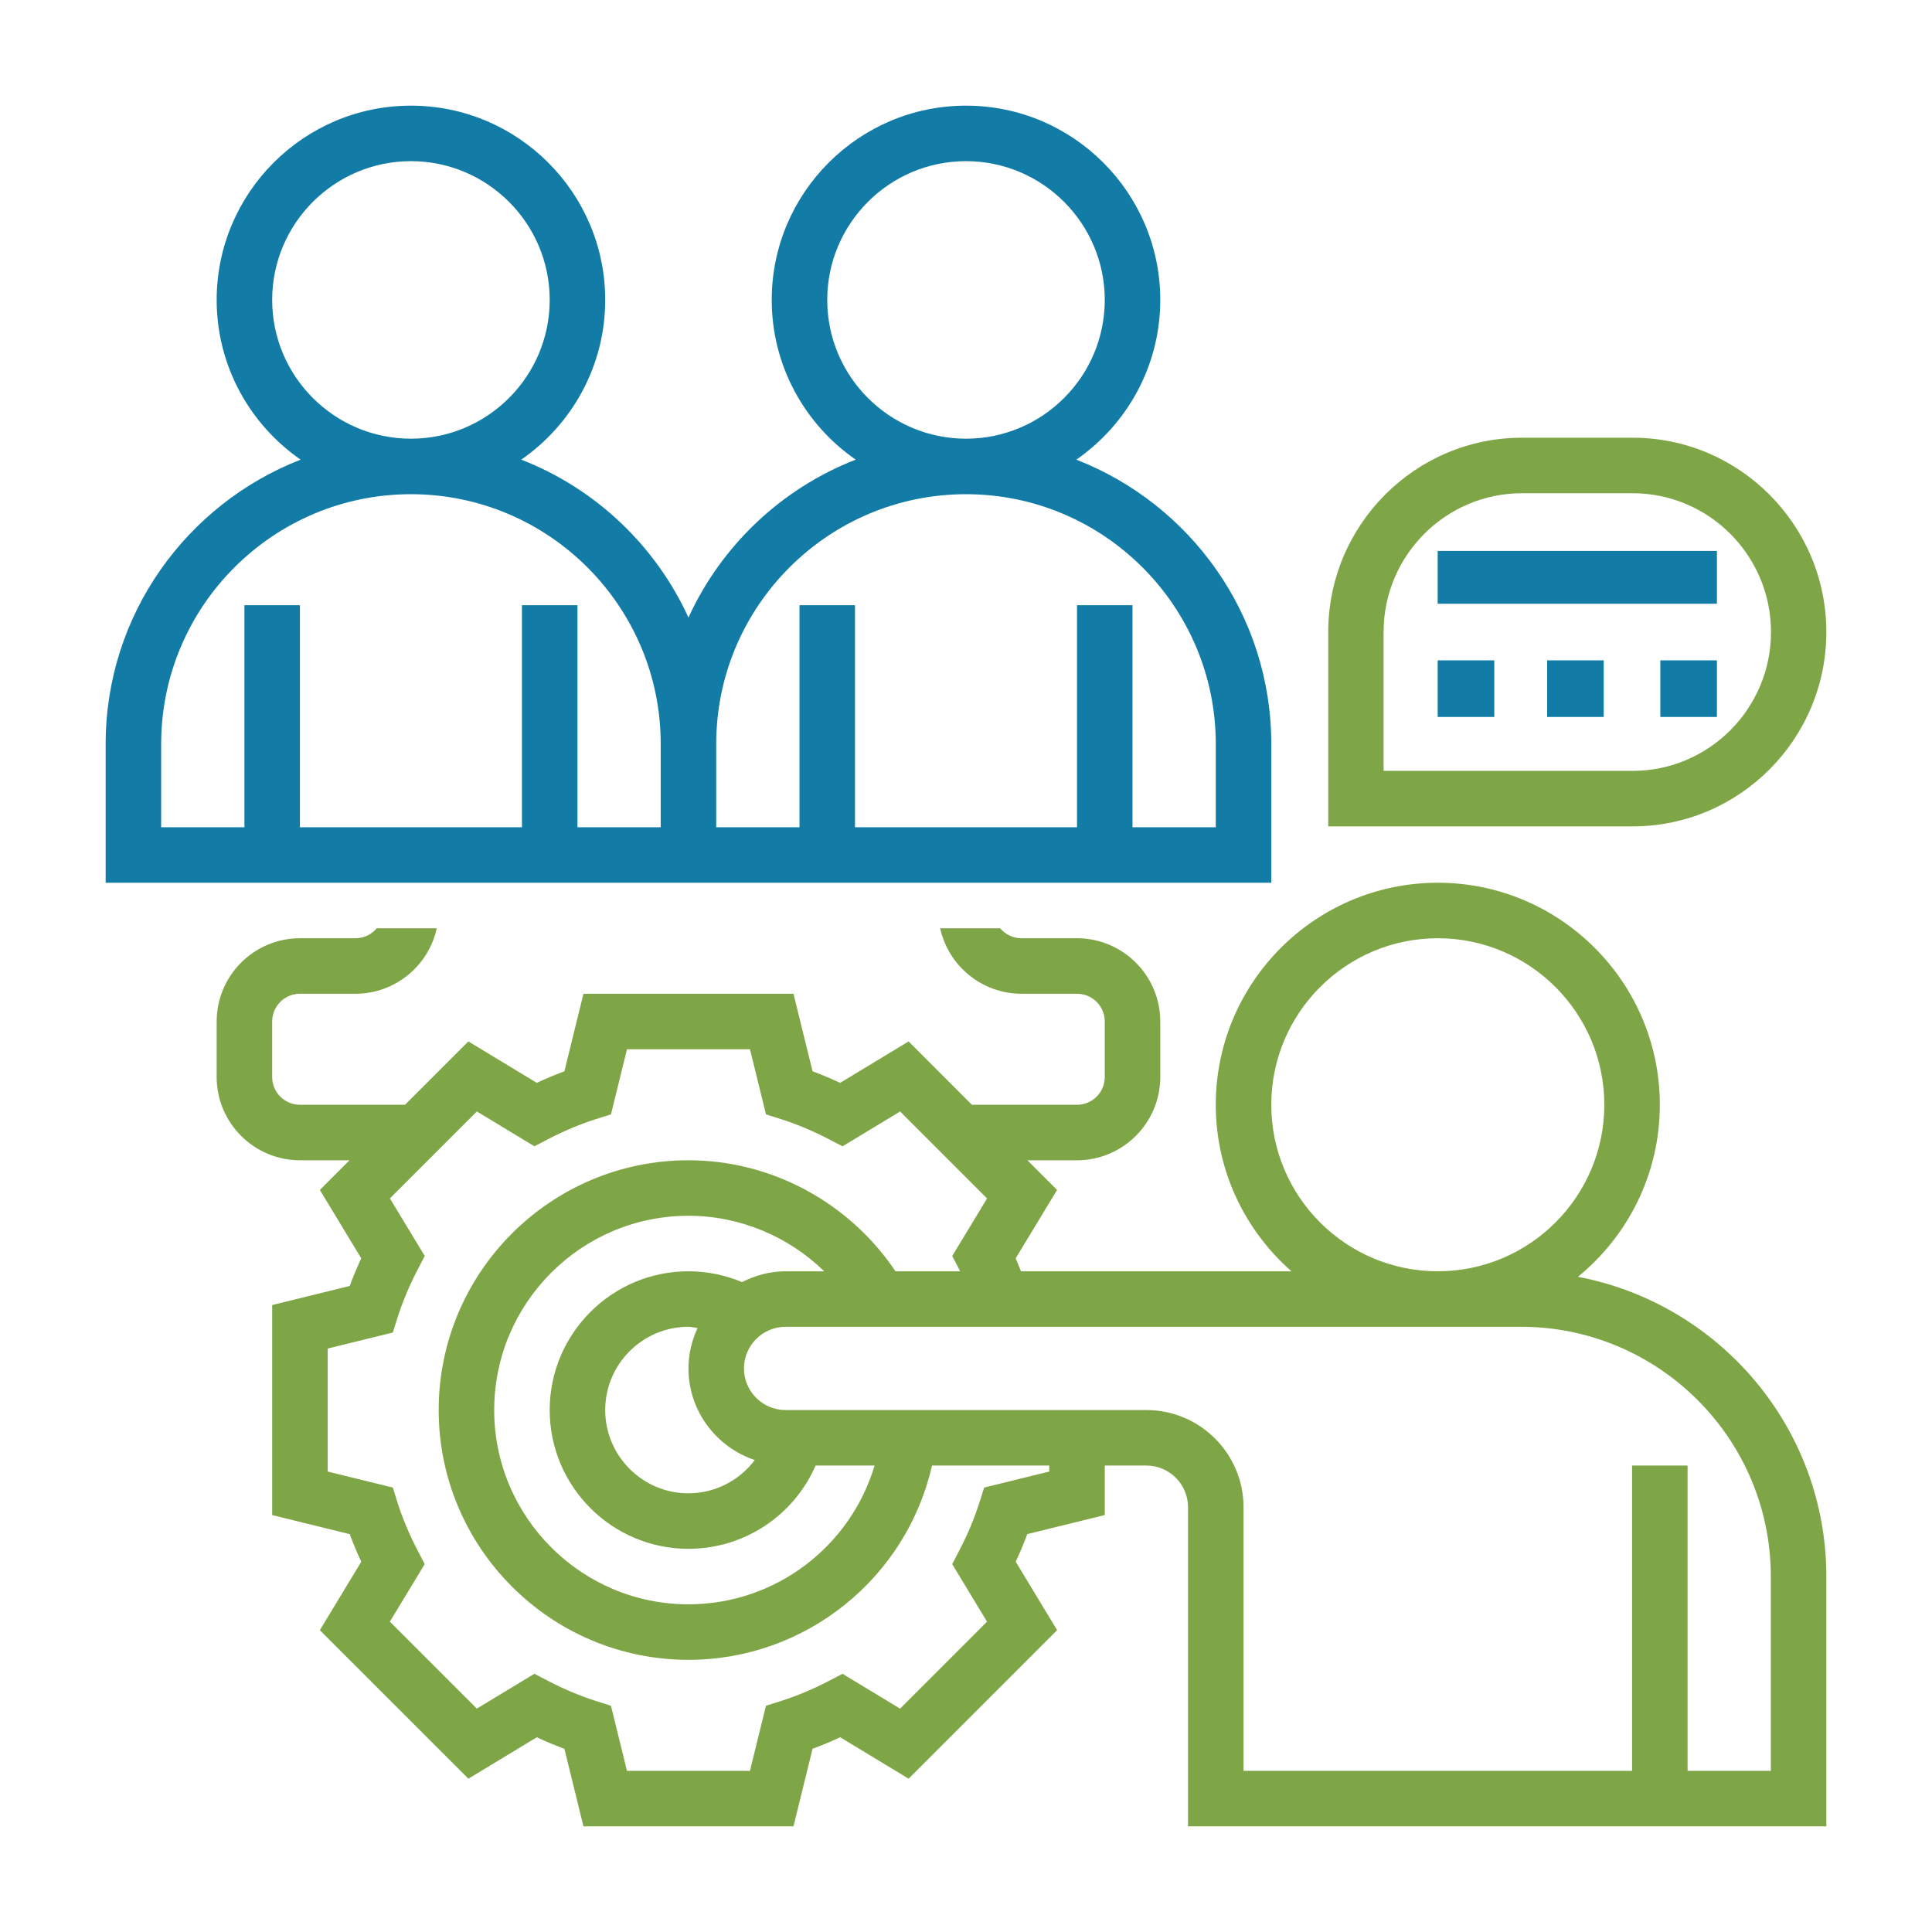 <svg width="512" height="512" viewBox="0 0 512 512" fill="none" xmlns="http://www.w3.org/2000/svg">
<path d="M484 167.5C484 139.109 460.966 116 432.667 116H403.333C375.034 116 352 139.109 352 167.5V219H432.667C460.966 219 484 195.891 484 167.5ZM366.667 167.5C366.667 147.216 383.115 130.714 403.333 130.714H432.667C452.885 130.714 469.333 147.216 469.333 167.5C469.333 187.784 452.885 204.286 432.667 204.286H366.667V167.5Z" fill="#7FA646"/>
<path d="M381 175H396V190H381V175Z" fill="#127CA6"/>
<path d="M410 175H425V190H410V175Z" fill="#127CA6"/>
<path d="M440 175H455V190H440V175Z" fill="#127CA6"/>
<path d="M381 146H455V160H381V146Z" fill="#127CA6"/>
<path fill-rule="evenodd" clip-rule="evenodd" d="M439.871 292.774C439.871 311.147 431.398 327.563 418.167 338.367C455.588 345.45 484 378.348 484 417.806V484H314.839V399.419C314.839 393.337 309.889 388.387 303.806 388.387H292.774V401.508L272.232 406.554C271.327 408.995 270.305 411.445 269.173 413.872L280.146 432.001L240.783 471.364L222.653 460.391C220.219 461.524 217.777 462.546 215.335 463.451L210.282 484H154.621L149.575 463.458C147.134 462.553 144.685 461.531 142.257 460.398L124.128 471.372L84.765 432.009L95.738 413.879C94.605 411.445 93.583 409.003 92.678 406.561L72.129 401.508V345.847L92.678 340.794C93.583 338.352 94.605 335.91 95.738 333.476L84.765 315.346L92.627 307.484H79.484C67.319 307.484 57.419 297.584 57.419 285.419V270.71C57.419 258.545 67.319 248.645 79.484 248.645H94.194C96.462 248.645 98.492 247.616 99.841 246H115.752C113.588 255.91 104.743 263.355 94.194 263.355H79.484C75.424 263.355 72.129 266.65 72.129 270.71V285.419C72.129 289.479 75.424 292.774 79.484 292.774H107.337L124.12 275.99L142.25 286.964C144.685 285.831 147.126 284.809 149.568 283.904L154.621 263.355H210.282L215.335 283.904C217.777 284.809 220.219 285.831 222.653 286.964L240.783 275.99L257.567 292.774H285.419C289.479 292.774 292.774 289.479 292.774 285.419V270.71C292.774 266.65 289.479 263.355 285.419 263.355H270.71C260.161 263.355 251.315 255.91 249.151 246H265.062C266.411 247.616 268.441 248.645 270.71 248.645H285.419C297.584 248.645 307.484 258.545 307.484 270.71V285.419C307.484 297.584 297.584 307.484 285.419 307.484H272.276L280.139 315.346L269.158 333.476C269.474 334.157 269.743 334.841 270.012 335.524C270.193 335.984 270.375 336.444 270.57 336.903H342.243C329.982 326.114 322.194 310.352 322.194 292.774C322.194 260.332 348.59 233.935 381.032 233.935C413.474 233.935 439.871 260.332 439.871 292.774ZM381.032 248.645C356.695 248.645 336.903 268.437 336.903 292.774C336.903 317.111 356.695 336.903 381.032 336.903C405.369 336.903 425.161 317.111 425.161 292.774C425.161 268.437 405.369 248.645 381.032 248.645ZM260.817 394.219L278.065 389.976V388.387H246.99C240.246 418.152 213.57 439.871 182.452 439.871C145.95 439.871 116.258 410.18 116.258 373.677C116.258 337.175 145.95 307.484 182.452 307.484C204.516 307.484 225.088 318.707 237.319 336.911H254.448C254.415 336.844 254.384 336.778 254.353 336.712C254.321 336.646 254.29 336.58 254.257 336.513L252.352 332.851L261.582 317.597L238.54 294.554L223.286 303.784L219.623 301.879C215.401 299.688 211.128 297.901 206.936 296.569L202.994 295.326L198.75 278.065H166.153L161.917 295.319L157.975 296.562C153.775 297.893 149.502 299.68 145.288 301.872L141.625 303.777L126.371 294.547L103.328 317.589L112.559 332.843L110.654 336.506C108.462 340.728 106.675 345.001 105.343 349.193L104.101 353.135L86.839 357.379V389.976L104.093 394.212L105.336 398.154C106.667 402.354 108.455 406.627 110.646 410.841L112.551 414.504L103.321 429.758L126.364 452.801L141.618 443.57L145.28 445.475C149.495 447.667 153.768 449.454 157.982 450.793L161.91 452.043L166.153 469.29H198.75L202.986 452.036L206.929 450.793C211.128 449.462 215.401 447.674 219.616 445.483L223.278 443.578L238.532 452.808L261.575 429.765L252.345 414.511L254.25 410.849C256.441 406.634 258.229 402.361 259.567 398.147L260.817 394.219ZM182.452 395.742C189.549 395.742 195.948 392.322 200.022 386.931C189.843 383.496 182.452 373.964 182.452 362.645C182.452 358.806 183.349 355.202 184.864 351.929C184.57 351.894 184.279 351.843 183.988 351.792C183.479 351.702 182.971 351.613 182.452 351.613C170.287 351.613 160.387 361.513 160.387 373.677C160.387 385.842 170.287 395.742 182.452 395.742ZM182.452 336.903C187.335 336.903 192.167 337.896 196.646 339.764C200.133 337.999 204.023 336.903 208.194 336.903H218.424C208.907 327.636 196.029 322.194 182.452 322.194C154.069 322.194 130.968 345.295 130.968 373.677C130.968 402.06 154.069 425.161 182.452 425.161C205.509 425.161 225.389 409.834 231.773 388.387H216.144C210.371 401.611 197.257 410.452 182.452 410.452C162.174 410.452 145.677 393.955 145.677 373.677C145.677 353.4 162.174 336.903 182.452 336.903ZM447.226 469.29H469.29V417.806C469.29 381.304 439.599 351.613 403.097 351.613H208.194C202.111 351.613 197.161 356.563 197.161 362.645C197.161 368.728 202.111 373.677 208.194 373.677H303.806C318.001 373.677 329.548 385.225 329.548 399.419V469.29H432.516V388.387H447.226V469.29Z" fill="#7FA646"/>
<path fill-rule="evenodd" clip-rule="evenodd" d="M263.355 233.935H336.903V197.161C336.903 162.866 315.42 133.564 285.235 121.811C298.658 112.507 307.484 97.01 307.484 79.484C307.484 51.102 284.382 28 256 28C227.618 28 204.516 51.102 204.516 79.484C204.516 97.01 213.342 112.507 226.765 121.811C207.105 129.467 191.189 144.559 182.452 163.653C173.714 144.559 157.798 129.46 138.139 121.811C151.561 112.507 160.387 97.01 160.387 79.484C160.387 51.102 137.286 28 108.903 28C80.521 28 57.419 51.102 57.419 79.484C57.419 97.01 66.245 112.507 79.668 121.811C49.483 133.564 28 162.866 28 197.161V233.935H101.548H116.258H248.645H263.355ZM256 42.71C235.723 42.71 219.226 59.207 219.226 79.484C219.226 99.761 235.723 116.258 256 116.258C276.277 116.258 292.774 99.761 292.774 79.484C292.774 59.207 276.277 42.71 256 42.71ZM322.194 197.161C322.194 160.659 292.502 130.968 256 130.968C219.498 130.968 189.806 160.659 189.806 197.161V219.226H211.871V160.387H226.581V219.226H285.419V160.387H300.129V219.226H322.194V197.161ZM108.903 42.71C88.626 42.71 72.129 59.207 72.129 79.484C72.129 99.761 88.626 116.258 108.903 116.258C129.181 116.258 145.677 99.761 145.677 79.484C145.677 59.207 129.181 42.71 108.903 42.71ZM108.903 130.968C72.401 130.968 42.71 160.659 42.71 197.161V219.226H64.774V160.387H79.484V219.226H138.323V160.387H153.032V219.226H175.097V197.161C175.097 160.659 145.405 130.968 108.903 130.968Z" fill="#127CA6"/>
</svg>
